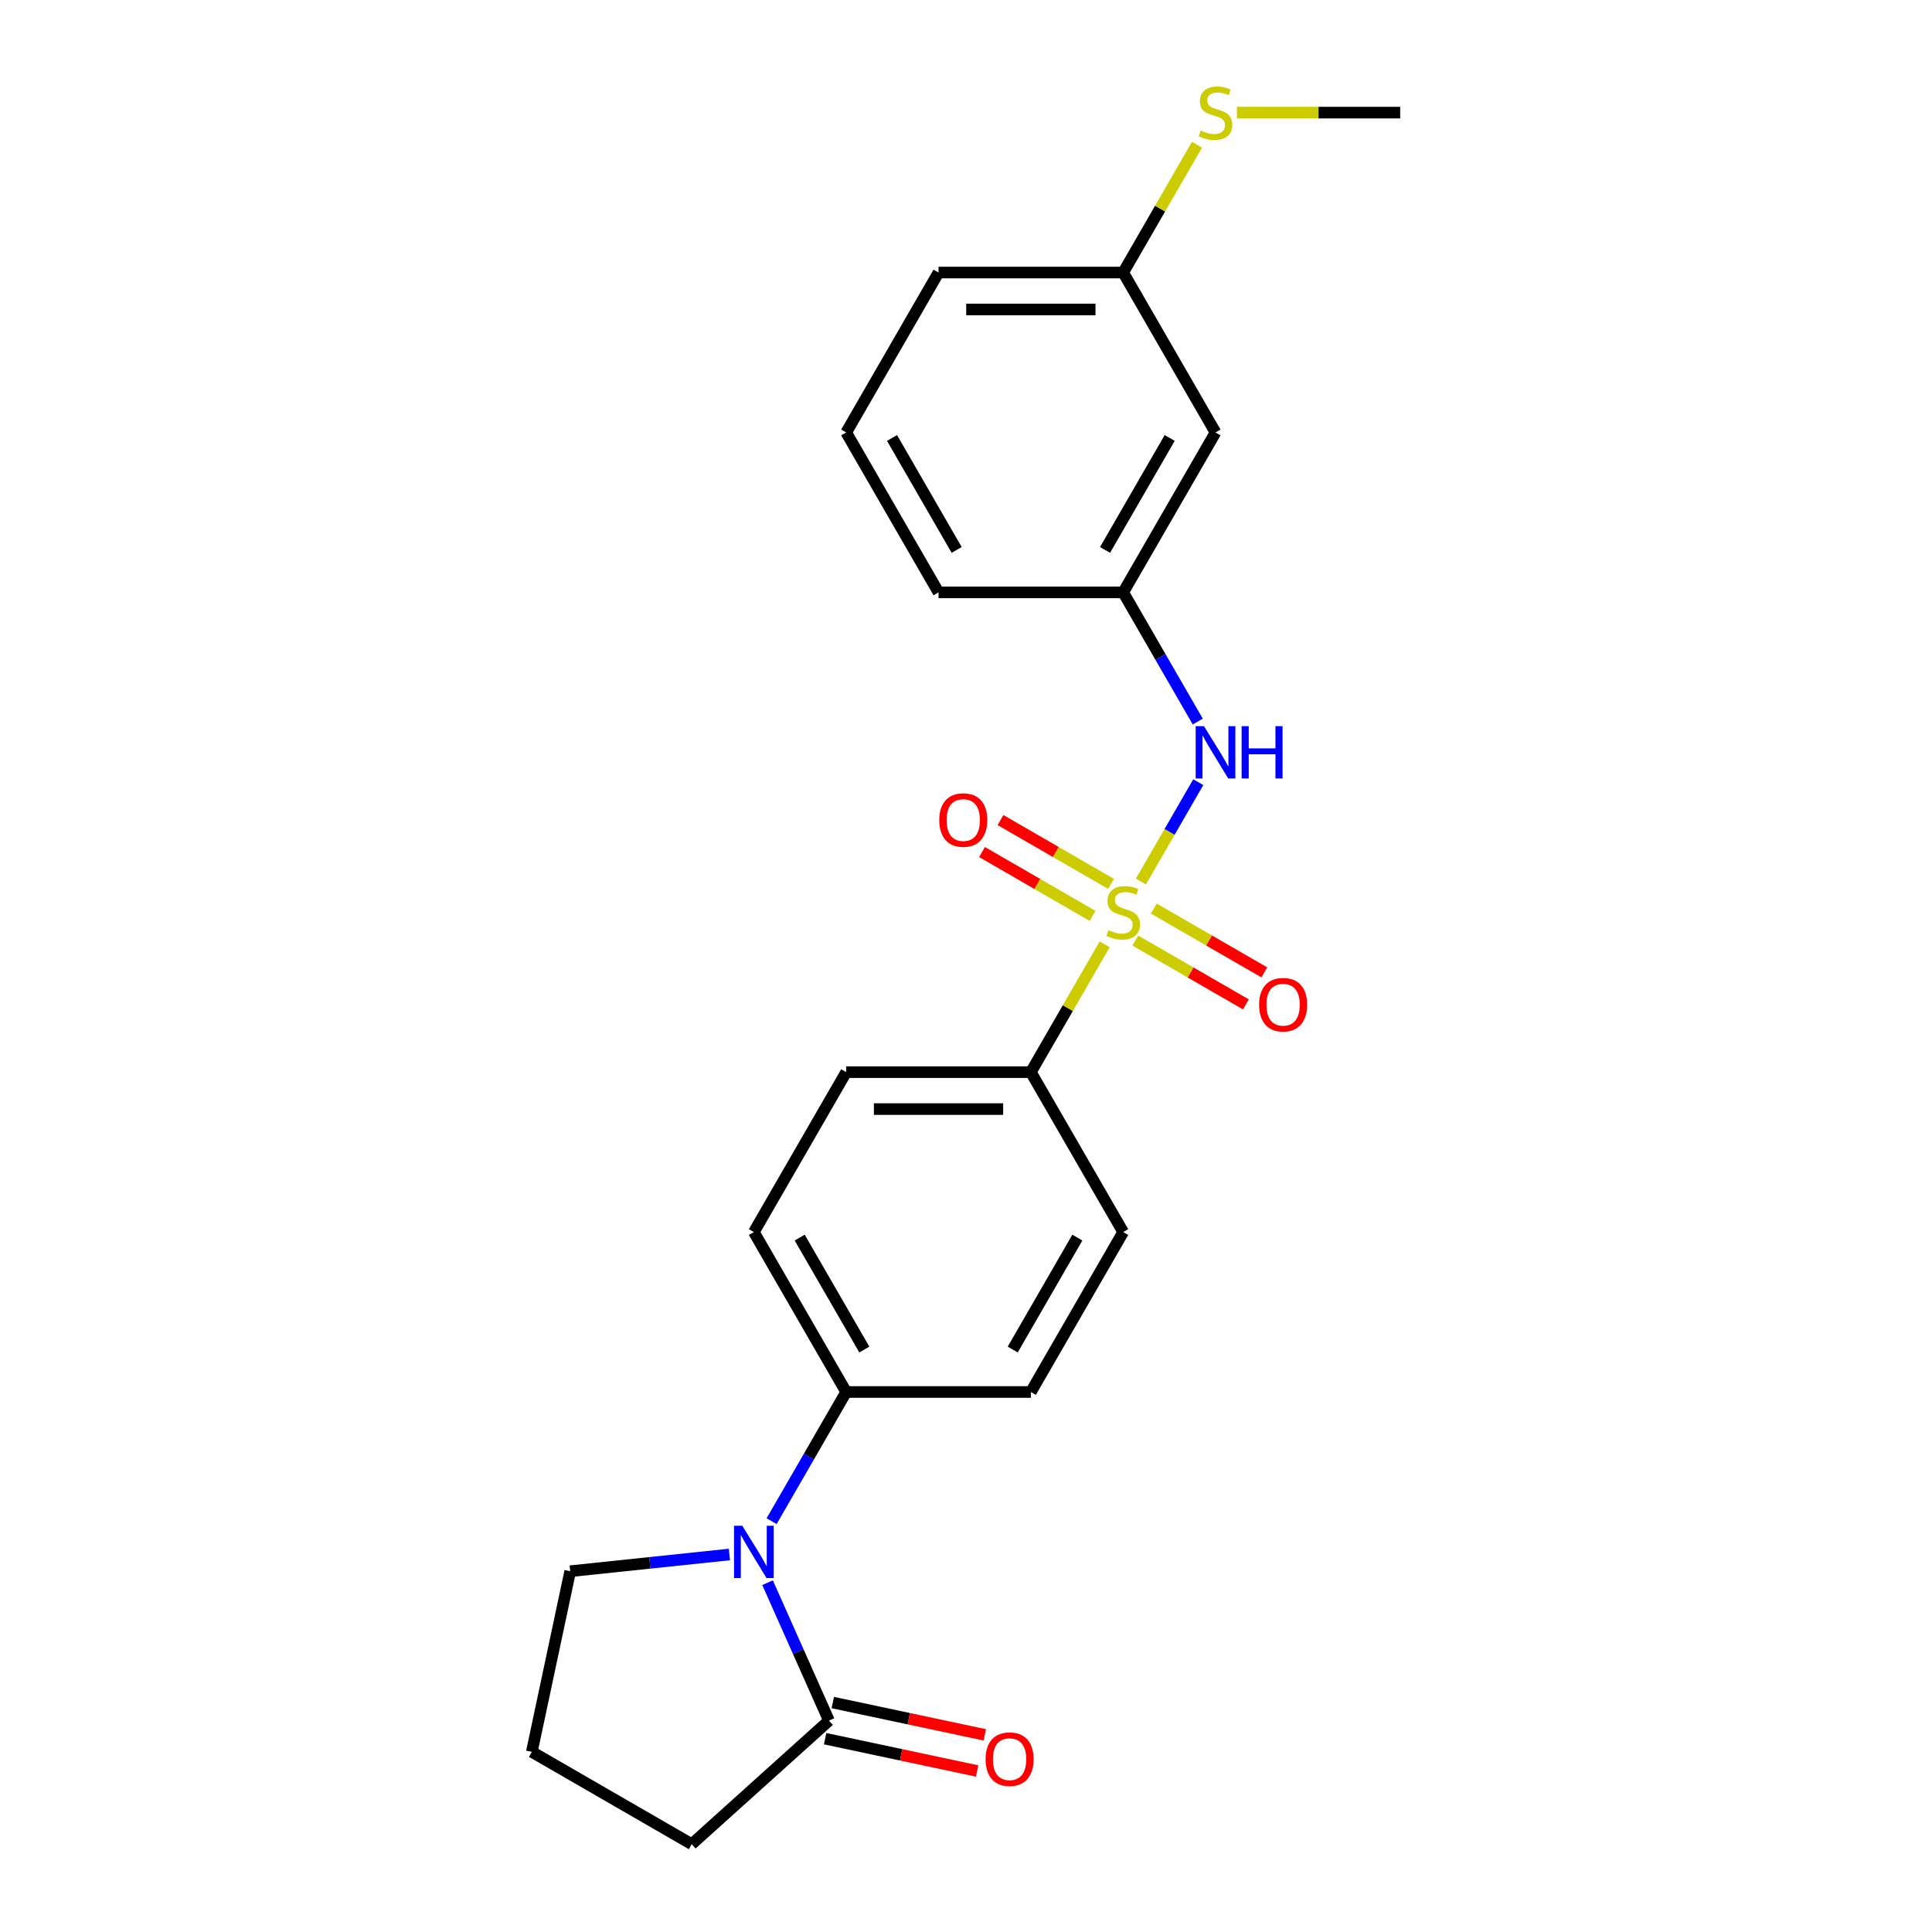 <?xml version='1.0' encoding='iso-8859-1'?>
<svg version='1.1' baseProfile='full'
              xmlns='http://www.w3.org/2000/svg'
                      xmlns:rdkit='http://www.rdkit.org/xml'
                      xmlns:xlink='http://www.w3.org/1999/xlink'
                  xml:space='preserve'
width='1000px' height='1000px' viewBox='0 0 1000 1000'>
<!-- END OF HEADER -->
<rect style='opacity:1.0;fill:#FFFFFF;stroke:none' width='1000' height='1000' x='0' y='0'> </rect>
<path class='bond-1' d='M 590.532,456.282 L 605.377,430.57' style='fill:none;fill-rule:evenodd;stroke:#CCCC00;stroke-width:6px;stroke-linecap:butt;stroke-linejoin:miter;stroke-opacity:1' />
<path class='bond-1' d='M 605.377,430.57 L 620.222,404.857' style='fill:none;fill-rule:evenodd;stroke:#0000FF;stroke-width:6px;stroke-linecap:butt;stroke-linejoin:miter;stroke-opacity:1' />
<path class='bond-3' d='M 571.769,488.78 L 552.67,521.862' style='fill:none;fill-rule:evenodd;stroke:#CCCC00;stroke-width:6px;stroke-linecap:butt;stroke-linejoin:miter;stroke-opacity:1' />
<path class='bond-3' d='M 552.67,521.862 L 533.57,554.944' style='fill:none;fill-rule:evenodd;stroke:#000000;stroke-width:6px;stroke-linecap:butt;stroke-linejoin:miter;stroke-opacity:1' />
<path class='bond-4' d='M 575.071,457.5 L 546.465,440.984' style='fill:none;fill-rule:evenodd;stroke:#CCCC00;stroke-width:6px;stroke-linecap:butt;stroke-linejoin:miter;stroke-opacity:1' />
<path class='bond-4' d='M 546.465,440.984 L 517.859,424.468' style='fill:none;fill-rule:evenodd;stroke:#FF0000;stroke-width:6px;stroke-linecap:butt;stroke-linejoin:miter;stroke-opacity:1' />
<path class='bond-4' d='M 565.513,474.055 L 536.907,457.539' style='fill:none;fill-rule:evenodd;stroke:#CCCC00;stroke-width:6px;stroke-linecap:butt;stroke-linejoin:miter;stroke-opacity:1' />
<path class='bond-4' d='M 536.907,457.539 L 508.301,441.024' style='fill:none;fill-rule:evenodd;stroke:#FF0000;stroke-width:6px;stroke-linecap:butt;stroke-linejoin:miter;stroke-opacity:1' />
<path class='bond-5' d='M 587.65,486.836 L 616.256,503.351' style='fill:none;fill-rule:evenodd;stroke:#CCCC00;stroke-width:6px;stroke-linecap:butt;stroke-linejoin:miter;stroke-opacity:1' />
<path class='bond-5' d='M 616.256,503.351 L 644.862,519.867' style='fill:none;fill-rule:evenodd;stroke:#FF0000;stroke-width:6px;stroke-linecap:butt;stroke-linejoin:miter;stroke-opacity:1' />
<path class='bond-5' d='M 597.208,470.28 L 625.814,486.796' style='fill:none;fill-rule:evenodd;stroke:#CCCC00;stroke-width:6px;stroke-linecap:butt;stroke-linejoin:miter;stroke-opacity:1' />
<path class='bond-5' d='M 625.814,486.796 L 654.42,503.312' style='fill:none;fill-rule:evenodd;stroke:#FF0000;stroke-width:6px;stroke-linecap:butt;stroke-linejoin:miter;stroke-opacity:1' />
<path class='bond-0' d='M 399.391,787.347 L 418.69,753.921' style='fill:none;fill-rule:evenodd;stroke:#0000FF;stroke-width:6px;stroke-linecap:butt;stroke-linejoin:miter;stroke-opacity:1' />
<path class='bond-0' d='M 418.69,753.921 L 437.988,720.495' style='fill:none;fill-rule:evenodd;stroke:#000000;stroke-width:6px;stroke-linecap:butt;stroke-linejoin:miter;stroke-opacity:1' />
<path class='bond-2' d='M 397.288,819.195 L 413.181,854.892' style='fill:none;fill-rule:evenodd;stroke:#0000FF;stroke-width:6px;stroke-linecap:butt;stroke-linejoin:miter;stroke-opacity:1' />
<path class='bond-2' d='M 413.181,854.892 L 429.074,890.589' style='fill:none;fill-rule:evenodd;stroke:#000000;stroke-width:6px;stroke-linecap:butt;stroke-linejoin:miter;stroke-opacity:1' />
<path class='bond-15' d='M 377.543,804.601 L 336.341,808.932' style='fill:none;fill-rule:evenodd;stroke:#0000FF;stroke-width:6px;stroke-linecap:butt;stroke-linejoin:miter;stroke-opacity:1' />
<path class='bond-15' d='M 336.341,808.932 L 295.14,813.262' style='fill:none;fill-rule:evenodd;stroke:#000000;stroke-width:6px;stroke-linecap:butt;stroke-linejoin:miter;stroke-opacity:1' />
<path class='bond-7' d='M 619.957,373.468 L 600.659,340.042' style='fill:none;fill-rule:evenodd;stroke:#0000FF;stroke-width:6px;stroke-linecap:butt;stroke-linejoin:miter;stroke-opacity:1' />
<path class='bond-7' d='M 600.659,340.042 L 581.36,306.616' style='fill:none;fill-rule:evenodd;stroke:#000000;stroke-width:6px;stroke-linecap:butt;stroke-linejoin:miter;stroke-opacity:1' />
<path class='bond-8' d='M 427.087,899.938 L 466.426,908.3' style='fill:none;fill-rule:evenodd;stroke:#000000;stroke-width:6px;stroke-linecap:butt;stroke-linejoin:miter;stroke-opacity:1' />
<path class='bond-8' d='M 466.426,908.3 L 505.764,916.662' style='fill:none;fill-rule:evenodd;stroke:#FF0000;stroke-width:6px;stroke-linecap:butt;stroke-linejoin:miter;stroke-opacity:1' />
<path class='bond-8' d='M 431.061,881.24 L 470.4,889.602' style='fill:none;fill-rule:evenodd;stroke:#000000;stroke-width:6px;stroke-linecap:butt;stroke-linejoin:miter;stroke-opacity:1' />
<path class='bond-8' d='M 470.4,889.602 L 509.739,897.963' style='fill:none;fill-rule:evenodd;stroke:#FF0000;stroke-width:6px;stroke-linecap:butt;stroke-linejoin:miter;stroke-opacity:1' />
<path class='bond-17' d='M 429.074,890.589 L 358.043,954.545' style='fill:none;fill-rule:evenodd;stroke:#000000;stroke-width:6px;stroke-linecap:butt;stroke-linejoin:miter;stroke-opacity:1' />
<path class='bond-10' d='M 533.57,554.944 L 437.988,554.944' style='fill:none;fill-rule:evenodd;stroke:#000000;stroke-width:6px;stroke-linecap:butt;stroke-linejoin:miter;stroke-opacity:1' />
<path class='bond-10' d='M 519.233,574.06 L 452.326,574.06' style='fill:none;fill-rule:evenodd;stroke:#000000;stroke-width:6px;stroke-linecap:butt;stroke-linejoin:miter;stroke-opacity:1' />
<path class='bond-11' d='M 533.57,554.944 L 581.36,637.719' style='fill:none;fill-rule:evenodd;stroke:#000000;stroke-width:6px;stroke-linecap:butt;stroke-linejoin:miter;stroke-opacity:1' />
<path class='bond-6' d='M 437.988,720.495 L 533.57,720.495' style='fill:none;fill-rule:evenodd;stroke:#000000;stroke-width:6px;stroke-linecap:butt;stroke-linejoin:miter;stroke-opacity:1' />
<path class='bond-23' d='M 437.988,720.495 L 390.198,637.719' style='fill:none;fill-rule:evenodd;stroke:#000000;stroke-width:6px;stroke-linecap:butt;stroke-linejoin:miter;stroke-opacity:1' />
<path class='bond-23' d='M 447.375,698.521 L 413.922,640.578' style='fill:none;fill-rule:evenodd;stroke:#000000;stroke-width:6px;stroke-linecap:butt;stroke-linejoin:miter;stroke-opacity:1' />
<path class='bond-9' d='M 581.36,306.616 L 629.151,223.84' style='fill:none;fill-rule:evenodd;stroke:#000000;stroke-width:6px;stroke-linecap:butt;stroke-linejoin:miter;stroke-opacity:1' />
<path class='bond-9' d='M 571.974,284.641 L 605.427,226.698' style='fill:none;fill-rule:evenodd;stroke:#000000;stroke-width:6px;stroke-linecap:butt;stroke-linejoin:miter;stroke-opacity:1' />
<path class='bond-20' d='M 581.36,306.616 L 485.779,306.616' style='fill:none;fill-rule:evenodd;stroke:#000000;stroke-width:6px;stroke-linecap:butt;stroke-linejoin:miter;stroke-opacity:1' />
<path class='bond-14' d='M 629.151,223.84 L 581.36,141.064' style='fill:none;fill-rule:evenodd;stroke:#000000;stroke-width:6px;stroke-linecap:butt;stroke-linejoin:miter;stroke-opacity:1' />
<path class='bond-12' d='M 437.988,554.944 L 390.198,637.719' style='fill:none;fill-rule:evenodd;stroke:#000000;stroke-width:6px;stroke-linecap:butt;stroke-linejoin:miter;stroke-opacity:1' />
<path class='bond-13' d='M 581.36,637.719 L 533.57,720.495' style='fill:none;fill-rule:evenodd;stroke:#000000;stroke-width:6px;stroke-linecap:butt;stroke-linejoin:miter;stroke-opacity:1' />
<path class='bond-13' d='M 557.637,640.578 L 524.183,698.521' style='fill:none;fill-rule:evenodd;stroke:#000000;stroke-width:6px;stroke-linecap:butt;stroke-linejoin:miter;stroke-opacity:1' />
<path class='bond-16' d='M 581.36,141.064 L 600.46,107.982' style='fill:none;fill-rule:evenodd;stroke:#000000;stroke-width:6px;stroke-linecap:butt;stroke-linejoin:miter;stroke-opacity:1' />
<path class='bond-16' d='M 600.46,107.982 L 619.56,74.9' style='fill:none;fill-rule:evenodd;stroke:#CCCC00;stroke-width:6px;stroke-linecap:butt;stroke-linejoin:miter;stroke-opacity:1' />
<path class='bond-24' d='M 581.36,141.064 L 485.779,141.064' style='fill:none;fill-rule:evenodd;stroke:#000000;stroke-width:6px;stroke-linecap:butt;stroke-linejoin:miter;stroke-opacity:1' />
<path class='bond-24' d='M 567.023,160.181 L 500.116,160.181' style='fill:none;fill-rule:evenodd;stroke:#000000;stroke-width:6px;stroke-linecap:butt;stroke-linejoin:miter;stroke-opacity:1' />
<path class='bond-18' d='M 295.14,813.262 L 275.268,906.755' style='fill:none;fill-rule:evenodd;stroke:#000000;stroke-width:6px;stroke-linecap:butt;stroke-linejoin:miter;stroke-opacity:1' />
<path class='bond-22' d='M 640.219,58.288 L 682.476,58.288' style='fill:none;fill-rule:evenodd;stroke:#CCCC00;stroke-width:6px;stroke-linecap:butt;stroke-linejoin:miter;stroke-opacity:1' />
<path class='bond-22' d='M 682.476,58.288 L 724.732,58.288' style='fill:none;fill-rule:evenodd;stroke:#000000;stroke-width:6px;stroke-linecap:butt;stroke-linejoin:miter;stroke-opacity:1' />
<path class='bond-25' d='M 358.043,954.545 L 275.268,906.755' style='fill:none;fill-rule:evenodd;stroke:#000000;stroke-width:6px;stroke-linecap:butt;stroke-linejoin:miter;stroke-opacity:1' />
<path class='bond-19' d='M 437.988,223.84 L 485.779,306.616' style='fill:none;fill-rule:evenodd;stroke:#000000;stroke-width:6px;stroke-linecap:butt;stroke-linejoin:miter;stroke-opacity:1' />
<path class='bond-19' d='M 461.712,226.698 L 495.166,284.641' style='fill:none;fill-rule:evenodd;stroke:#000000;stroke-width:6px;stroke-linecap:butt;stroke-linejoin:miter;stroke-opacity:1' />
<path class='bond-21' d='M 437.988,223.84 L 485.779,141.064' style='fill:none;fill-rule:evenodd;stroke:#000000;stroke-width:6px;stroke-linecap:butt;stroke-linejoin:miter;stroke-opacity:1' />
<path  class='atom-0' d='M 573.714 481.458
Q 574.02 481.573, 575.281 482.108
Q 576.543 482.643, 577.92 482.988
Q 579.334 483.293, 580.71 483.293
Q 583.272 483.293, 584.763 482.07
Q 586.254 480.808, 586.254 478.629
Q 586.254 477.138, 585.49 476.22
Q 584.763 475.303, 583.616 474.806
Q 582.469 474.309, 580.558 473.735
Q 578.149 473.009, 576.696 472.321
Q 575.281 471.632, 574.249 470.18
Q 573.255 468.727, 573.255 466.28
Q 573.255 462.877, 575.549 460.774
Q 577.881 458.672, 582.469 458.672
Q 585.604 458.672, 589.16 460.163
L 588.281 463.107
Q 585.031 461.768, 582.584 461.768
Q 579.946 461.768, 578.493 462.877
Q 577.04 463.948, 577.078 465.821
Q 577.078 467.274, 577.805 468.153
Q 578.569 469.033, 579.64 469.53
Q 580.749 470.027, 582.584 470.6
Q 585.031 471.365, 586.484 472.129
Q 587.936 472.894, 588.969 474.462
Q 590.039 475.991, 590.039 478.629
Q 590.039 482.376, 587.516 484.402
Q 585.031 486.39, 580.863 486.39
Q 578.455 486.39, 576.62 485.855
Q 574.823 485.358, 572.682 484.479
L 573.714 481.458
' fill='#CCCC00'/>
<path  class='atom-1' d='M 384.214 789.737
L 393.084 804.074
Q 393.964 805.489, 395.378 808.05
Q 396.793 810.612, 396.869 810.765
L 396.869 789.737
L 400.463 789.737
L 400.463 816.805
L 396.755 816.805
L 387.235 801.13
Q 386.126 799.295, 384.941 797.192
Q 383.794 795.089, 383.45 794.439
L 383.45 816.805
L 379.932 816.805
L 379.932 789.737
L 384.214 789.737
' fill='#0000FF'/>
<path  class='atom-2' d='M 623.168 375.858
L 632.038 390.195
Q 632.917 391.609, 634.332 394.171
Q 635.746 396.732, 635.823 396.885
L 635.823 375.858
L 639.417 375.858
L 639.417 402.926
L 635.708 402.926
L 626.188 387.251
Q 625.079 385.416, 623.894 383.313
Q 622.747 381.21, 622.403 380.56
L 622.403 402.926
L 618.886 402.926
L 618.886 375.858
L 623.168 375.858
' fill='#0000FF'/>
<path  class='atom-2' d='M 642.666 375.858
L 646.337 375.858
L 646.337 387.366
L 660.177 387.366
L 660.177 375.858
L 663.847 375.858
L 663.847 402.926
L 660.177 402.926
L 660.177 390.424
L 646.337 390.424
L 646.337 402.926
L 642.666 402.926
L 642.666 375.858
' fill='#0000FF'/>
<path  class='atom-5' d='M 486.159 424.454
Q 486.159 417.954, 489.371 414.322
Q 492.582 410.69, 498.585 410.69
Q 504.587 410.69, 507.799 414.322
Q 511.01 417.954, 511.01 424.454
Q 511.01 431.03, 507.76 434.776
Q 504.511 438.485, 498.585 438.485
Q 492.62 438.485, 489.371 434.776
Q 486.159 431.068, 486.159 424.454
M 498.585 435.426
Q 502.714 435.426, 504.931 432.673
Q 507.187 429.883, 507.187 424.454
Q 507.187 419.139, 504.931 416.463
Q 502.714 413.748, 498.585 413.748
Q 494.455 413.748, 492.2 416.425
Q 489.982 419.101, 489.982 424.454
Q 489.982 429.921, 492.2 432.673
Q 494.455 435.426, 498.585 435.426
' fill='#FF0000'/>
<path  class='atom-6' d='M 651.711 520.035
Q 651.711 513.535, 654.922 509.903
Q 658.134 506.271, 664.136 506.271
Q 670.139 506.271, 673.35 509.903
Q 676.562 513.535, 676.562 520.035
Q 676.562 526.611, 673.312 530.358
Q 670.062 534.066, 664.136 534.066
Q 658.172 534.066, 654.922 530.358
Q 651.711 526.649, 651.711 520.035
M 664.136 531.008
Q 668.265 531.008, 670.483 528.255
Q 672.739 525.464, 672.739 520.035
Q 672.739 514.721, 670.483 512.044
Q 668.265 509.33, 664.136 509.33
Q 660.007 509.33, 657.751 512.006
Q 655.534 514.682, 655.534 520.035
Q 655.534 525.502, 657.751 528.255
Q 660.007 531.008, 664.136 531.008
' fill='#FF0000'/>
<path  class='atom-9' d='M 510.141 910.538
Q 510.141 904.038, 513.353 900.406
Q 516.564 896.774, 522.567 896.774
Q 528.569 896.774, 531.781 900.406
Q 534.992 904.038, 534.992 910.538
Q 534.992 917.114, 531.743 920.861
Q 528.493 924.569, 522.567 924.569
Q 516.603 924.569, 513.353 920.861
Q 510.141 917.152, 510.141 910.538
M 522.567 921.511
Q 526.696 921.511, 528.913 918.758
Q 531.169 915.967, 531.169 910.538
Q 531.169 905.224, 528.913 902.547
Q 526.696 899.833, 522.567 899.833
Q 518.438 899.833, 516.182 902.509
Q 513.965 905.185, 513.965 910.538
Q 513.965 916.005, 516.182 918.758
Q 518.438 921.511, 522.567 921.511
' fill='#FF0000'/>
<path  class='atom-17' d='M 621.505 67.579
Q 621.81 67.694, 623.072 68.229
Q 624.334 68.764, 625.71 69.108
Q 627.125 69.414, 628.501 69.414
Q 631.063 69.414, 632.554 68.191
Q 634.045 66.929, 634.045 64.75
Q 634.045 63.259, 633.28 62.341
Q 632.554 61.423, 631.407 60.926
Q 630.26 60.429, 628.348 59.856
Q 625.94 59.13, 624.487 58.441
Q 623.072 57.753, 622.04 56.3
Q 621.046 54.847, 621.046 52.401
Q 621.046 48.998, 623.34 46.895
Q 625.672 44.792, 630.26 44.792
Q 633.395 44.792, 636.951 46.283
L 636.071 49.227
Q 632.821 47.889, 630.375 47.889
Q 627.737 47.889, 626.284 48.998
Q 624.831 50.068, 624.869 51.942
Q 624.869 53.395, 625.595 54.274
Q 626.36 55.153, 627.431 55.65
Q 628.539 56.147, 630.375 56.721
Q 632.821 57.486, 634.274 58.25
Q 635.727 59.015, 636.759 60.582
Q 637.83 62.112, 637.83 64.75
Q 637.83 68.496, 635.307 70.523
Q 632.821 72.511, 628.654 72.511
Q 626.245 72.511, 624.41 71.976
Q 622.613 71.479, 620.472 70.599
L 621.505 67.579
' fill='#CCCC00'/>
</svg>
